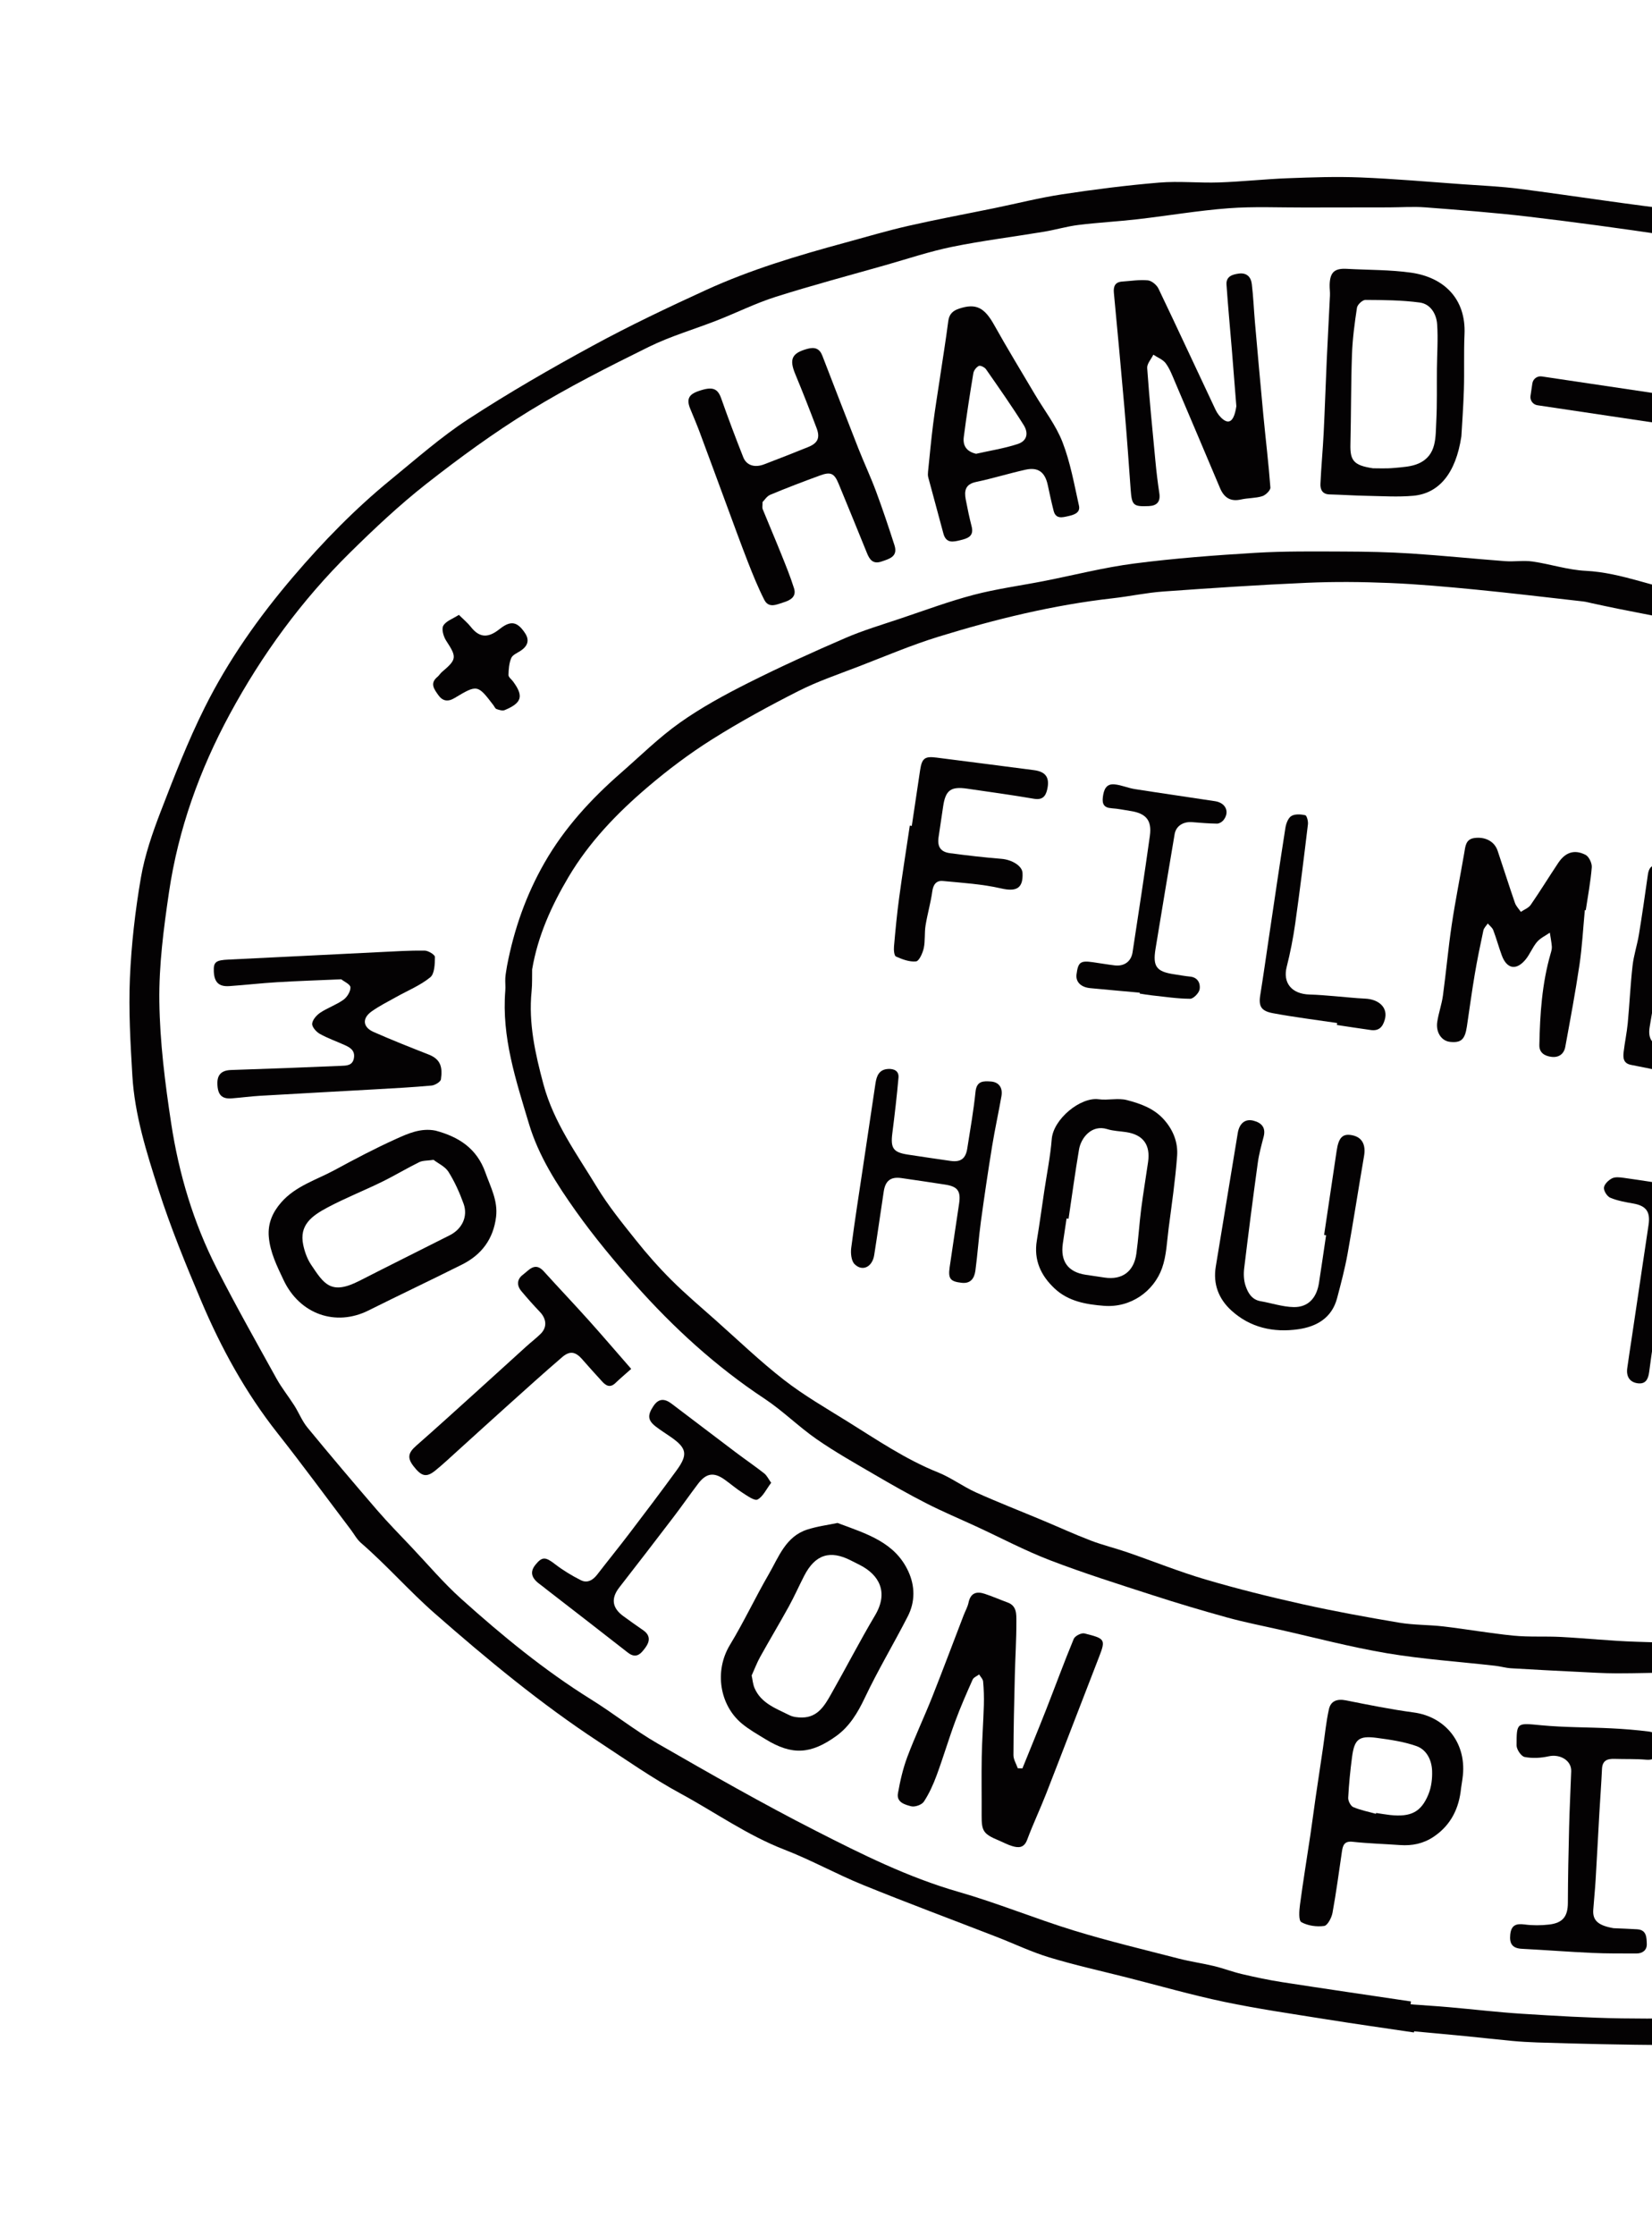 <svg width="85" height="115" viewBox="0 0 85 115" fill="none" xmlns="http://www.w3.org/2000/svg">
<path d="M146.329 67.701C146.534 66.019 146.701 64.342 146.646 62.648C146.592 60.993 146.591 59.334 146.459 57.686C146.388 56.806 146.139 55.929 145.884 55.076C145.337 53.247 144.812 51.405 144.127 49.626C143.626 48.324 142.934 47.085 142.236 45.871C141.108 43.912 139.982 41.944 138.708 40.081C137.778 38.72 136.651 37.487 135.543 36.259C134.296 34.877 133.028 33.505 131.668 32.239C130.101 30.781 128.464 29.391 126.784 28.064C124.508 26.267 122.359 24.294 119.713 22.999C118.098 22.21 116.56 21.267 114.971 20.423C111.982 18.836 108.935 17.369 105.752 16.21C103.488 15.385 101.212 14.588 98.916 13.856C96.901 13.214 94.868 12.613 92.814 12.117C90.786 11.628 88.771 11.081 86.681 10.85C83.846 10.537 81.027 10.082 78.197 9.717C77.219 9.591 76.229 9.549 75.243 9.479C73.495 9.354 71.749 9.199 69.999 9.129C68.753 9.079 67.501 9.123 66.254 9.17C65.077 9.215 63.902 9.346 62.725 9.386C61.695 9.421 60.657 9.309 59.633 9.395C57.967 9.535 56.305 9.746 54.653 9.997C53.476 10.176 52.318 10.472 51.151 10.711C49.684 11.012 48.212 11.284 46.753 11.617C45.656 11.866 44.576 12.188 43.489 12.484C41.049 13.147 38.624 13.869 36.322 14.923C34.358 15.822 32.402 16.752 30.506 17.783C28.332 18.965 26.182 20.205 24.109 21.555C22.692 22.478 21.409 23.614 20.095 24.688C18.267 26.183 16.626 27.867 15.092 29.665C13.317 31.744 11.746 33.968 10.528 36.41C9.665 38.139 8.961 39.954 8.265 41.761C7.84 42.864 7.448 44.004 7.248 45.164C6.955 46.868 6.758 48.599 6.684 50.326C6.614 51.993 6.711 53.672 6.81 55.342C6.929 57.363 7.542 59.293 8.152 61.198C8.775 63.143 9.553 65.042 10.349 66.925C11.375 69.351 12.635 71.65 14.276 73.73C15.566 75.364 16.796 77.045 18.053 78.705C18.224 78.932 18.362 79.198 18.572 79.38C19.897 80.528 21.049 81.851 22.372 83.011C25.068 85.374 27.82 87.653 30.817 89.621C32.206 90.534 33.574 91.493 35.032 92.284C36.802 93.245 38.453 94.424 40.353 95.159C41.731 95.691 43.031 96.419 44.4 96.976C46.676 97.902 48.979 98.758 51.269 99.647C52.177 99.999 53.061 100.425 53.99 100.706C55.31 101.106 56.66 101.404 57.998 101.743C59.659 102.165 61.31 102.64 62.986 102.992C64.718 103.355 66.472 103.608 68.22 103.888C69.727 104.13 71.239 104.342 72.749 104.567C72.752 104.548 72.756 104.528 72.76 104.509C73.662 104.594 74.566 104.675 75.468 104.763C76.251 104.84 77.032 104.931 77.815 105.004C78.239 105.043 78.664 105.068 79.089 105.082C80.206 105.117 81.323 105.149 82.441 105.171C83.573 105.193 84.707 105.214 85.839 105.211C87.02 105.209 88.202 105.178 89.383 105.159C90.546 105.141 91.715 105.178 92.873 105.087C94.207 104.983 95.534 104.79 96.858 104.589C99.318 104.216 101.782 103.861 104.227 103.399C105.804 103.101 107.353 102.643 108.906 102.225C110.242 101.865 111.589 101.526 112.888 101.058C114.473 100.488 116.031 99.829 117.571 99.141C119.589 98.241 121.618 97.35 123.568 96.314C125.395 95.343 127.128 94.194 128.897 93.115C130.908 91.887 132.716 90.381 134.433 88.786C135.942 87.385 137.333 85.854 138.733 84.339C140.379 82.558 141.799 80.599 142.829 78.397C143.606 76.736 144.278 75.023 144.95 73.314C145.66 71.508 146.092 69.635 146.328 67.7L146.329 67.701ZM144.774 68.12C144.295 70.713 143.604 73.243 142.427 75.623C141.279 77.942 140.02 80.194 138.493 82.286C137.114 84.176 135.635 85.987 133.851 87.511C132.265 88.867 130.679 90.231 128.998 91.463C126.942 92.97 124.754 94.28 122.48 95.451C119.741 96.862 116.927 98.091 114.03 99.118C112.685 99.594 111.27 99.868 109.891 100.249C108.98 100.501 108.086 100.819 107.168 101.038C105.991 101.32 104.799 101.538 103.611 101.773C102.328 102.027 101.048 102.31 99.756 102.507C97.715 102.819 95.668 103.102 93.617 103.338C91.948 103.529 90.272 103.678 88.595 103.761C86.876 103.846 85.152 103.87 83.432 103.843C81.719 103.816 80.006 103.714 78.295 103.605C77.052 103.526 75.814 103.378 74.573 103.269C73.909 103.21 73.244 103.17 72.581 103.121C72.586 103.071 72.593 103.022 72.598 102.972C70.39 102.643 68.18 102.322 65.974 101.98C65.283 101.873 64.596 101.726 63.914 101.567C63.427 101.454 62.956 101.271 62.47 101.153C61.871 101.008 61.258 100.924 60.661 100.77C58.856 100.304 57.04 99.871 55.258 99.325C53.257 98.71 51.312 97.906 49.301 97.329C46.721 96.587 44.341 95.399 41.975 94.193C39.224 92.792 36.539 91.256 33.861 89.717C32.666 89.03 31.577 88.158 30.405 87.429C28.003 85.934 25.829 84.144 23.733 82.261C22.816 81.437 22.013 80.485 21.163 79.587C20.568 78.959 19.961 78.342 19.397 77.688C18.189 76.287 16.994 74.875 15.82 73.447C15.543 73.111 15.379 72.684 15.143 72.312C14.845 71.844 14.493 71.408 14.225 70.924C13.184 69.043 12.126 67.168 11.15 65.253C9.954 62.908 9.204 60.395 8.809 57.803C8.492 55.726 8.227 53.621 8.199 51.525C8.174 49.654 8.421 47.765 8.695 45.905C9.173 42.669 10.266 39.62 11.822 36.743C13.481 33.675 15.523 30.883 18.004 28.436C19.261 27.197 20.555 25.978 21.941 24.89C23.648 23.552 25.409 22.263 27.255 21.131C29.227 19.923 31.301 18.874 33.377 17.849C34.505 17.293 35.733 16.94 36.909 16.478C37.914 16.084 38.887 15.597 39.913 15.272C41.778 14.681 43.67 14.178 45.553 13.643C46.699 13.317 47.834 12.934 48.999 12.697C50.559 12.379 52.145 12.184 53.716 11.922C54.312 11.823 54.896 11.646 55.494 11.573C56.511 11.448 57.536 11.395 58.554 11.277C60.107 11.098 61.652 10.832 63.208 10.715C64.502 10.617 65.807 10.68 67.107 10.676C68.56 10.671 70.013 10.672 71.467 10.67C72.091 10.668 72.72 10.622 73.341 10.669C75.109 10.805 76.881 10.938 78.642 11.146C81.03 11.428 83.414 11.755 85.793 12.108C86.75 12.25 87.687 12.522 88.637 12.716C89.129 12.816 89.635 12.847 90.124 12.957C91.75 13.324 93.378 13.686 94.991 14.101C96.598 14.515 98.212 14.92 99.779 15.459C101.847 16.169 103.871 17.005 105.915 17.786C109.094 19 112.206 20.371 115.174 22.038C116.754 22.925 118.26 23.946 119.788 24.924C121.237 25.853 122.689 26.78 124.106 27.755C125.255 28.547 126.41 29.345 127.463 30.255C129.237 31.79 130.984 33.363 132.642 35.02C133.801 36.179 134.801 37.497 135.855 38.759C136.591 39.638 137.325 40.52 138.008 41.44C138.608 42.249 139.172 43.091 139.686 43.958C140.308 45.004 140.922 46.065 141.429 47.17C141.999 48.413 142.468 49.704 142.938 50.99C143.29 51.954 143.608 52.935 143.883 53.924C144.416 55.849 144.913 57.781 144.99 59.798C145.028 60.801 145.234 61.799 145.258 62.801C145.278 63.669 145.161 64.541 145.081 65.41C144.997 66.315 144.939 67.227 144.774 68.119L144.774 68.12Z" fill="#040203"/>
<path d="M117.895 77.455C119.26 76.521 120.532 75.436 121.759 74.322C122.718 73.451 123.619 72.492 124.412 71.468C125.438 70.145 126.149 68.621 126.748 67.055C127.363 65.447 127.698 63.797 127.525 62.061C127.319 59.984 126.7 58.022 125.842 56.145C125.224 54.793 124.511 53.477 123.745 52.203C123.114 51.154 122.394 50.148 121.618 49.201C120.915 48.342 120.097 47.577 119.307 46.793C118.504 45.996 117.704 45.192 116.847 44.457C116.094 43.812 115.266 43.255 114.468 42.665C111.777 40.673 108.987 38.834 105.996 37.328C103.984 36.315 101.931 35.383 99.883 34.444C98.941 34.012 97.979 33.613 97.002 33.268C95.792 32.84 94.56 32.473 93.331 32.102C92.261 31.779 91.188 31.463 90.105 31.19C89.097 30.936 88.084 30.678 87.057 30.535C85.205 30.277 83.481 29.462 81.587 29.368C80.672 29.323 79.773 29.022 78.859 28.89C78.396 28.824 77.913 28.906 77.443 28.871C75.828 28.749 74.216 28.582 72.6 28.477C71.45 28.404 70.295 28.379 69.142 28.376C67.623 28.371 66.1 28.352 64.585 28.443C62.507 28.568 60.425 28.725 58.361 28.992C56.796 29.194 55.257 29.592 53.705 29.896C52.502 30.132 51.281 30.294 50.098 30.604C48.829 30.938 47.593 31.399 46.347 31.817C45.391 32.139 44.419 32.426 43.496 32.825C41.809 33.554 40.133 34.314 38.492 35.139C37.283 35.748 36.081 36.402 34.979 37.183C33.9 37.947 32.947 38.892 31.946 39.767C30.411 41.108 29.046 42.593 28.023 44.376C27.07 46.037 26.446 47.816 26.088 49.693C26.058 49.898 26.014 50.102 26 50.308C25.986 50.528 26.017 50.75 25.999 50.968C25.804 53.357 26.547 55.581 27.214 57.811C27.712 59.478 28.653 60.939 29.647 62.337C30.577 63.644 31.61 64.886 32.677 66.086C34.656 68.312 36.841 70.311 39.338 71.962C40.277 72.584 41.088 73.399 42.015 74.042C42.967 74.703 43.983 75.274 44.985 75.86C45.87 76.377 46.762 76.885 47.674 77.35C48.511 77.778 49.382 78.142 50.236 78.537C51.502 79.122 52.74 79.78 54.039 80.278C55.769 80.942 57.541 81.499 59.305 82.07C60.575 82.482 61.856 82.863 63.143 83.219C64.012 83.458 64.898 83.633 65.779 83.831C67.64 84.249 69.489 84.742 71.367 85.058C73.204 85.366 75.072 85.491 76.925 85.701C77.202 85.732 77.474 85.814 77.75 85.831C78.883 85.9 80.017 85.957 81.151 86.013C81.829 86.046 82.508 86.09 83.186 86.091C84.215 86.092 85.244 86.056 86.273 86.044C87.456 86.031 88.643 86.094 89.819 86.003C91.795 85.85 93.772 85.658 95.733 85.374C97.378 85.136 99.007 84.773 100.632 84.411C102.716 83.947 104.799 83.495 106.817 82.752C109.034 81.937 111.286 81.218 113.372 80.096C114.91 79.269 116.458 78.439 117.895 77.455ZM105.018 81.706C102.097 82.552 99.169 83.374 96.121 83.663C93.594 83.903 91.077 84.261 88.547 84.462C87.103 84.576 85.641 84.511 84.19 84.466C82.898 84.426 81.609 84.288 80.317 84.219C79.507 84.176 78.689 84.231 77.883 84.153C76.677 84.034 75.48 83.821 74.276 83.679C73.517 83.589 72.742 83.611 71.991 83.484C70.322 83.203 68.654 82.899 67.002 82.531C65.33 82.158 63.663 81.744 62.02 81.26C60.665 80.861 59.349 80.328 58.012 79.867C57.384 79.65 56.734 79.494 56.114 79.257C55.284 78.939 54.474 78.567 53.653 78.223C52.506 77.743 51.346 77.291 50.212 76.781C49.543 76.48 48.94 76.023 48.261 75.752C46.589 75.082 45.115 74.073 43.602 73.132C42.5 72.446 41.367 71.794 40.346 71.001C39.116 70.045 37.988 68.959 36.821 67.923C36.054 67.242 35.269 66.578 34.544 65.855C33.895 65.208 33.285 64.516 32.714 63.799C32.011 62.918 31.294 62.034 30.711 61.073C29.682 59.378 28.494 57.758 27.965 55.797C27.542 54.225 27.186 52.647 27.352 50.998C27.389 50.627 27.372 50.25 27.38 49.875C27.672 48.154 28.371 46.608 29.249 45.124C30.317 43.322 31.749 41.837 33.322 40.496C34.368 39.605 35.477 38.77 36.638 38.039C38.075 37.135 39.572 36.318 41.087 35.551C42.073 35.051 43.133 34.694 44.169 34.294C45.536 33.767 46.889 33.189 48.288 32.758C51.219 31.855 54.194 31.126 57.251 30.781C58.12 30.684 58.98 30.495 59.85 30.433C62.312 30.256 64.775 30.092 67.24 29.984C68.656 29.922 70.079 29.935 71.496 29.994C72.98 30.056 74.462 30.191 75.941 30.335C77.782 30.515 79.62 30.737 81.459 30.944C81.611 30.961 81.761 31.005 81.912 31.037C82.347 31.129 82.781 31.225 83.217 31.313C84.472 31.564 85.73 31.799 86.982 32.066C87.713 32.223 88.437 32.419 89.159 32.615C89.908 32.82 90.651 33.048 91.398 33.264C92.149 33.481 92.907 33.677 93.652 33.915C94.792 34.279 95.935 34.64 97.057 35.054C100.044 36.158 102.961 37.426 105.749 38.966C107.457 39.91 109.144 40.9 110.789 41.95C111.779 42.582 112.669 43.37 113.605 44.088C114.513 44.785 115.453 45.445 116.324 46.186C118.07 47.672 119.66 49.316 121.071 51.131C121.617 51.831 122.251 52.466 122.756 53.193C124.141 55.184 125.242 57.336 125.712 59.724C125.956 60.968 125.893 62.278 125.907 63.559C125.915 64.225 125.809 64.895 125.722 65.559C125.55 66.883 124.953 68.051 124.245 69.144C122.818 71.346 121.212 73.409 119.02 74.909C117.794 75.748 116.503 76.491 115.239 77.275C114.755 77.575 114.288 77.913 113.777 78.159C110.934 79.529 108.055 80.826 105.017 81.706L105.018 81.706Z" fill="#040203"/>
<path d="M55.797 84.038C55.641 83.998 55.31 84.167 55.248 84.317C54.75 85.517 54.305 86.738 53.83 87.947C53.431 88.962 53.015 89.97 52.606 90.982C52.526 90.979 52.447 90.976 52.367 90.974C52.289 90.748 52.143 90.522 52.145 90.297C52.149 88.923 52.183 87.549 52.216 86.176C52.238 85.259 52.299 84.342 52.295 83.425C52.293 83.061 52.327 82.622 51.847 82.447C51.453 82.302 51.068 82.133 50.67 82.001C50.248 81.86 49.939 81.951 49.834 82.452C49.787 82.679 49.663 82.89 49.579 83.111C49.04 84.512 48.515 85.918 47.962 87.313C47.551 88.346 47.074 89.353 46.684 90.392C46.46 90.992 46.314 91.629 46.202 92.262C46.118 92.731 46.569 92.85 46.882 92.931C47.074 92.981 47.429 92.855 47.535 92.693C47.81 92.276 48.02 91.807 48.194 91.336C48.533 90.418 48.811 89.476 49.15 88.558C49.417 87.832 49.73 87.12 50.045 86.413C50.096 86.298 50.265 86.236 50.379 86.149C50.451 86.269 50.573 86.385 50.584 86.51C50.62 86.913 50.634 87.319 50.622 87.723C50.595 88.607 50.53 89.49 50.513 90.374C50.494 91.389 50.514 92.405 50.508 93.42C50.504 94.208 50.602 94.359 51.38 94.685C51.612 94.782 51.836 94.906 52.075 94.978C52.409 95.079 52.692 95.081 52.852 94.65C53.151 93.848 53.52 93.072 53.831 92.275C54.745 89.933 55.64 87.585 56.551 85.243C56.905 84.335 56.847 84.302 55.797 84.037L55.797 84.038Z" fill="#040203"/>
<path d="M57.864 21.105C57.982 22.466 58.077 23.828 58.176 25.19C58.235 25.998 58.308 26.073 59.11 26.038C59.524 26.019 59.718 25.817 59.651 25.376C59.567 24.826 59.501 24.274 59.449 23.72C59.296 22.127 59.139 20.533 59.026 18.936C59.01 18.716 59.231 18.479 59.342 18.249C59.558 18.393 59.833 18.494 59.979 18.69C60.187 18.97 60.315 19.314 60.454 19.641C61.231 21.463 62.003 23.288 62.774 25.113C62.98 25.599 63.308 25.821 63.854 25.698C64.213 25.617 64.598 25.637 64.945 25.529C65.122 25.474 65.376 25.225 65.365 25.081C65.273 23.839 65.121 22.602 65.003 21.362C64.851 19.769 64.711 18.175 64.57 16.58C64.513 15.925 64.488 15.266 64.409 14.614C64.366 14.256 64.153 14.021 63.743 14.075C63.4 14.12 63.079 14.225 63.107 14.644C63.184 15.769 63.292 16.893 63.384 18.017C63.468 19.042 63.547 20.067 63.613 20.898C63.504 21.641 63.267 21.83 62.941 21.585C62.775 21.46 62.633 21.271 62.543 21.081C61.561 19.005 60.599 16.919 59.606 14.848C59.514 14.656 59.257 14.444 59.059 14.424C58.629 14.381 58.188 14.457 57.752 14.485C57.38 14.508 57.279 14.723 57.312 15.068C57.502 17.08 57.691 19.092 57.865 21.105L57.864 21.105Z" fill="#040203"/>
<path d="M43.093 78.355C42.625 78.454 42.061 78.524 41.53 78.696C40.422 79.055 40.065 80.112 39.553 80.995C38.861 82.188 38.277 83.443 37.562 84.62C36.73 85.991 37.042 87.737 38.168 88.674C38.541 88.985 38.974 89.227 39.39 89.483C40.758 90.321 41.721 90.259 43.036 89.31C43.705 88.826 44.13 88.126 44.494 87.357C45.171 85.927 45.989 84.565 46.71 83.155C47.092 82.408 47.085 81.601 46.735 80.844C46.044 79.347 44.611 78.92 43.093 78.355ZM45.023 83.11C44.233 84.44 43.525 85.819 42.76 87.165C42.428 87.751 42.075 88.356 41.275 88.363C41.053 88.366 40.807 88.34 40.613 88.242C39.931 87.9 39.17 87.638 38.828 86.861C38.737 86.654 38.722 86.414 38.675 86.202C38.834 85.852 38.951 85.535 39.114 85.243C39.596 84.375 40.107 83.523 40.586 82.654C40.869 82.139 41.108 81.6 41.376 81.077C41.941 79.976 42.708 79.73 43.794 80.291C43.942 80.368 44.093 80.441 44.242 80.517C45.235 81.024 45.732 81.918 45.023 83.11Z" fill="#040203"/>
<path d="M25.524 62.61C25.627 61.775 25.241 61.076 24.976 60.328C24.532 59.075 23.597 58.489 22.414 58.17C21.65 58.016 20.983 58.323 20.345 58.612C19.285 59.092 18.252 59.636 17.229 60.192C16.282 60.706 15.208 61.013 14.465 61.867C14.025 62.372 13.773 62.944 13.83 63.627C13.897 64.434 14.252 65.139 14.589 65.855C15.418 67.614 17.268 68.266 18.955 67.424C20.556 66.625 22.174 65.86 23.773 65.059C24.778 64.557 25.384 63.748 25.524 62.61ZM23.144 63.551C21.594 64.336 20.037 65.107 18.49 65.898C17.023 66.647 16.669 66.057 16.008 65.07C15.807 64.77 15.675 64.4 15.601 64.044C15.39 63.031 16.032 62.559 16.859 62.119C17.765 61.638 18.723 61.259 19.645 60.808C20.296 60.49 20.919 60.112 21.57 59.792C21.755 59.701 21.993 59.72 22.308 59.673C22.55 59.86 22.905 60.018 23.077 60.292C23.396 60.802 23.649 61.364 23.853 61.932C24.087 62.584 23.777 63.23 23.144 63.551L23.144 63.551Z" fill="#040203"/>
<path d="M36.023 22.297C36.471 23.495 36.91 24.697 37.354 25.897C37.728 26.907 38.094 27.922 38.486 28.927C38.742 29.581 39.007 30.234 39.324 30.859C39.556 31.314 39.967 31.099 40.313 30.992C40.66 30.886 40.992 30.706 40.856 30.271C40.666 29.662 40.422 29.07 40.184 28.477C39.877 27.712 39.551 26.956 39.241 26.192C39.211 26.119 39.236 26.023 39.235 25.83C39.333 25.734 39.456 25.528 39.635 25.454C40.476 25.103 41.328 24.778 42.184 24.465C42.749 24.258 42.928 24.349 43.154 24.9C43.641 26.083 44.128 27.267 44.607 28.453C44.747 28.803 44.924 29.036 45.355 28.89C45.765 28.751 46.212 28.638 46.023 28.051C45.723 27.119 45.413 26.19 45.072 25.273C44.795 24.529 44.456 23.809 44.165 23.071C43.54 21.483 42.926 19.89 42.311 18.298C42.169 17.929 41.92 17.846 41.551 17.945C40.744 18.163 40.598 18.473 40.918 19.245C41.3 20.165 41.664 21.094 42.017 22.027C42.208 22.533 42.073 22.804 41.572 23.004C40.82 23.305 40.068 23.606 39.31 23.892C38.827 24.074 38.409 23.944 38.244 23.528C37.847 22.525 37.466 21.515 37.108 20.497C36.923 19.973 36.655 19.869 35.925 20.126C35.429 20.3 35.317 20.549 35.513 21.027C35.687 21.449 35.864 21.869 36.024 22.296L36.023 22.297Z" fill="#040203"/>
<path d="M106.443 34.283C107.483 34.868 108.546 35.411 109.59 35.988C111.071 36.807 112.831 36.246 113.701 34.703C114.386 33.489 114.992 32.23 115.625 30.987C115.99 30.27 116.338 29.545 116.536 29.142C116.755 27.593 116.291 26.674 115.34 26.063C114.225 25.346 113.047 24.724 111.885 24.083C111.603 23.928 111.35 23.991 111.167 24.329C110.624 25.336 110.052 26.327 109.485 27.32C108.365 29.28 107.235 31.233 106.123 33.196C105.782 33.799 105.819 33.932 106.442 34.283L106.443 34.283ZM108.25 32.714C108.949 31.43 109.613 30.127 110.293 28.833C110.692 28.073 111.087 27.311 111.5 26.559C111.872 25.882 112.216 25.785 112.897 26.15C113.459 26.451 114.023 26.752 114.563 27.09C115.142 27.452 115.324 28.014 115.203 28.968C114.932 29.448 114.544 30.171 114.121 30.873C113.517 31.878 112.863 32.852 112.277 33.867C111.886 34.544 111.053 35.111 110.205 34.569C109.626 34.199 109.012 33.882 108.424 33.524C108.098 33.327 108.053 33.075 108.25 32.714L108.25 32.714Z" fill="#040203"/>
<path d="M22.202 55.851C22.379 55.835 22.668 55.662 22.687 55.53C22.773 54.928 22.691 54.506 22.064 54.258C21.11 53.883 20.156 53.507 19.219 53.092C18.664 52.846 18.623 52.394 19.116 52.04C19.514 51.755 19.959 51.535 20.388 51.294C20.977 50.963 21.622 50.703 22.138 50.282C22.362 50.1 22.375 49.594 22.378 49.235C22.379 49.121 22.036 48.909 21.848 48.907C21.091 48.897 20.333 48.946 19.576 48.983C16.97 49.11 14.364 49.245 11.757 49.369C11.106 49.4 10.98 49.489 11.001 49.982C11.025 50.537 11.261 50.772 11.804 50.734C12.626 50.677 13.444 50.582 14.266 50.533C15.326 50.469 16.387 50.435 17.558 50.384C17.699 50.498 18.023 50.639 18.031 50.795C18.041 51.008 17.859 51.303 17.671 51.437C17.303 51.7 16.857 51.85 16.479 52.101C16.289 52.228 16.079 52.466 16.062 52.669C16.049 52.836 16.272 53.088 16.453 53.19C16.861 53.419 17.31 53.574 17.738 53.768C18.019 53.895 18.273 54.047 18.211 54.431C18.147 54.83 17.821 54.825 17.551 54.836C15.667 54.919 13.781 54.988 11.896 55.05C11.411 55.065 11.174 55.28 11.185 55.754C11.198 56.329 11.412 56.551 11.929 56.51C12.415 56.471 12.899 56.406 13.385 56.377C15.351 56.262 17.318 56.158 19.284 56.046C20.257 55.991 21.231 55.94 22.201 55.851L22.202 55.851Z" fill="#040203"/>
<path d="M87.704 26.855C87.635 27.325 87.805 27.596 88.283 27.638C88.653 27.671 88.86 27.426 88.932 27.058C88.967 26.877 89.061 26.709 89.108 26.53C89.521 24.952 89.926 23.372 90.343 21.794C90.426 21.478 90.563 21.154 90.956 21.161C91.358 21.168 91.391 21.543 91.468 21.822C91.598 22.292 91.656 22.782 91.8 23.246C91.952 23.734 92.246 23.831 92.622 23.496C93.049 23.116 93.397 22.646 93.818 22.258C93.973 22.114 94.306 21.972 94.438 22.046C94.594 22.132 94.72 22.473 94.683 22.67C94.549 23.387 94.343 24.091 94.159 24.799C93.851 25.983 93.523 27.161 93.237 28.35C93.116 28.852 93.287 29.042 93.834 29.113C94.245 29.166 94.376 28.904 94.461 28.543C94.689 27.584 94.944 26.632 95.202 25.681C95.486 24.633 95.791 23.591 96.078 22.544C96.392 21.397 96.702 20.25 97 19.1C97.099 18.719 97.209 18.32 96.739 18.068C96.352 17.86 95.863 17.916 95.576 18.256C94.966 18.978 94.395 19.734 93.761 20.433C93.531 20.687 93.151 20.99 92.867 20.965C92.405 20.924 92.369 20.397 92.288 19.999C92.278 19.951 92.308 19.894 92.299 19.846C92.134 18.951 92.023 18.04 91.764 17.173C91.681 16.896 91.228 16.664 90.897 16.548C90.511 16.413 90.342 16.768 90.245 17.083C90.164 17.344 90.144 17.623 90.073 17.888C89.779 18.986 89.473 20.082 89.177 21.18C88.992 21.869 88.823 22.564 88.636 23.253C88.329 24.384 88.014 25.512 87.703 26.642C87.713 26.645 87.724 26.648 87.734 26.651C87.724 26.719 87.713 26.787 87.703 26.856L87.704 26.855Z" fill="#040203"/>
<path d="M114.698 39.189C116.21 40.406 117.722 41.621 119.223 42.851C119.673 43.22 119.948 43.224 120.301 42.79C120.74 42.249 120.737 41.893 120.273 41.538C119.956 41.295 119.611 41.087 119.3 40.837C118.489 40.183 117.682 39.522 116.89 38.843C116.764 38.735 116.723 38.525 116.655 38.388C116.752 38.189 116.796 38.06 116.87 37.952C117.27 37.366 117.664 36.777 118.083 36.206C118.482 35.664 118.823 35.612 119.364 36.018C120.282 36.706 121.189 37.41 122.094 38.117C122.479 38.418 122.694 38.37 123.062 37.944C123.363 37.596 123.345 37.342 122.972 37.071C122.618 36.814 122.288 36.523 121.95 36.244C121.377 35.772 120.796 35.311 120.238 34.822C119.743 34.389 119.723 34.163 120.104 33.641C120.463 33.15 120.818 32.651 121.227 32.206C121.371 32.048 121.696 31.934 121.897 31.98C122.192 32.048 122.473 32.249 122.722 32.443C123.667 33.179 124.59 33.944 125.535 34.68C125.844 34.921 126.177 34.99 126.473 34.612C126.76 34.246 126.649 33.939 126.347 33.672C126.095 33.45 125.806 33.269 125.547 33.053C124.344 32.047 123.139 31.043 121.947 30.023C121.57 29.699 121.225 29.676 120.891 30.074C120.496 30.544 120.14 31.047 119.755 31.526C118.97 32.506 118.166 33.471 117.391 34.459C116.443 35.666 115.52 36.894 114.578 38.106C114.261 38.514 114.296 38.867 114.698 39.19L114.698 39.189Z" fill="#040203"/>
<path d="M123.616 86.613C123.106 86.249 123.06 85.913 123.289 85.342C123.455 84.929 123.566 84.484 123.632 84.043C123.753 83.233 123.293 82.587 122.953 81.914C122.2 80.428 120.209 79.799 118.756 80.597C117.732 81.158 116.733 81.765 115.695 82.298C115.21 82.548 115.197 82.891 115.411 83.249C115.969 84.185 116.586 85.085 117.164 86.01C117.839 87.091 118.503 88.179 119.163 89.27C119.733 90.214 120.281 91.172 120.862 92.11C121.099 92.493 121.438 92.469 121.773 92.207C122.062 91.981 122.256 91.785 121.963 91.369C121.415 90.591 120.93 89.767 120.438 88.952C120.069 88.34 120.081 87.902 120.431 87.556C121.048 86.945 121.73 86.876 122.437 87.376C123.289 87.979 124.126 88.604 124.978 89.208C125.825 89.809 126.031 89.786 126.865 89.006C126.708 88.858 126.567 88.694 126.396 88.572C125.473 87.914 124.538 87.272 123.616 86.614L123.616 86.613ZM121.549 85.251C120.975 85.639 120.359 85.968 119.747 86.295C119.426 86.467 119.067 86.398 118.885 86.094C118.398 85.282 117.954 84.445 117.51 83.608C117.324 83.256 117.641 83.076 117.85 82.928C118.362 82.564 118.893 82.223 119.442 81.916C119.777 81.729 120.157 81.624 120.378 81.537C121.562 81.846 121.97 82.648 122.278 83.475C122.548 84.204 122.301 84.742 121.55 85.25L121.549 85.251Z" fill="#040203"/>
<path d="M68.43 15.206C68.379 16.294 68.316 17.381 68.267 18.47C68.209 19.743 68.169 21.017 68.106 22.29C68.062 23.159 67.979 24.025 67.94 24.893C67.927 25.182 68.037 25.427 68.405 25.437C69.048 25.454 69.692 25.498 70.335 25.51C71.129 25.524 71.928 25.578 72.716 25.507C74.029 25.389 74.906 24.366 75.192 22.446C75.223 21.884 75.293 20.965 75.321 20.045C75.35 19.097 75.311 18.147 75.353 17.2C75.435 15.357 74.282 14.268 72.609 14.029C71.52 13.874 70.406 13.894 69.303 13.832C68.667 13.795 68.432 14.004 68.414 14.648C68.409 14.834 68.439 15.021 68.43 15.206ZM70.254 15.43C71.189 15.436 72.132 15.441 73.056 15.566C73.604 15.641 73.909 16.152 73.945 16.683C73.997 17.445 73.94 18.213 73.933 18.979C73.923 19.875 73.948 20.773 73.901 21.667C73.857 22.489 73.937 23.416 72.998 23.843C72.619 24.015 72.161 24.035 71.735 24.075C71.316 24.114 70.892 24.09 70.643 24.092C69.645 23.944 69.462 23.691 69.483 22.855C69.521 21.315 69.508 19.774 69.563 18.235C69.592 17.431 69.698 16.627 69.82 15.831C69.844 15.672 70.105 15.43 70.254 15.43L70.254 15.43Z" fill="#040203"/>
<path d="M48.37 19.393C48.25 20.196 48.117 20.997 48.014 21.802C47.911 22.619 47.835 23.439 47.751 24.257C47.741 24.357 47.736 24.464 47.761 24.559C48.017 25.522 48.284 26.481 48.539 27.445C48.679 27.974 49.048 27.881 49.422 27.79C49.791 27.7 50.123 27.592 49.993 27.083C49.876 26.626 49.779 26.164 49.691 25.701C49.608 25.258 49.661 24.913 50.218 24.797C51.074 24.617 51.913 24.356 52.768 24.165C53.415 24.021 53.771 24.294 53.911 24.958C54.006 25.403 54.101 25.848 54.214 26.288C54.326 26.72 54.673 26.619 54.956 26.556C55.233 26.494 55.6 26.398 55.516 26.017C55.271 24.917 55.073 23.79 54.669 22.747C54.33 21.873 53.726 21.102 53.243 20.283C52.544 19.099 51.826 17.926 51.157 16.726C50.652 15.82 50.218 15.59 49.349 15.879C49.028 15.985 48.837 16.159 48.791 16.521C48.667 17.481 48.512 18.436 48.369 19.392L48.37 19.393ZM50.081 19.203C50.104 19.06 50.236 18.887 50.364 18.827C50.445 18.788 50.662 18.896 50.733 18.998C51.392 19.944 52.055 20.888 52.668 21.864C52.942 22.3 52.83 22.691 52.368 22.843C51.672 23.072 50.939 23.184 50.222 23.347C49.71 23.227 49.536 22.909 49.589 22.488C49.729 21.39 49.9 20.295 50.081 19.203Z" fill="#040203"/>
<path d="M75.249 91.505C75.513 89.715 74.388 88.325 72.74 88.104C71.571 87.947 70.411 87.713 69.254 87.482C68.808 87.394 68.473 87.504 68.377 87.936C68.231 88.591 68.17 89.264 68.071 89.93C67.944 90.787 67.814 91.644 67.689 92.502C67.597 93.132 67.518 93.764 67.424 94.394C67.245 95.594 67.048 96.792 66.888 97.994C66.847 98.298 66.809 98.806 66.957 98.891C67.288 99.079 67.747 99.14 68.132 99.088C68.306 99.065 68.514 98.667 68.561 98.413C68.754 97.361 68.892 96.299 69.049 95.241C69.096 94.925 69.18 94.712 69.596 94.758C70.406 94.846 71.221 94.868 72.034 94.926C72.659 94.971 73.236 94.854 73.765 94.499C74.667 93.892 75.077 93.017 75.176 91.997C75.204 91.812 75.227 91.659 75.25 91.505L75.249 91.505ZM73.502 92.303C73.123 93.235 72.592 93.494 71.521 93.38C71.282 93.354 71.044 93.31 70.806 93.275C70.802 93.289 70.798 93.304 70.794 93.318C70.403 93.209 69.999 93.132 69.629 92.973C69.494 92.914 69.361 92.655 69.369 92.494C69.404 91.795 69.475 91.095 69.566 90.4C69.687 89.478 69.915 89.289 70.842 89.412C71.533 89.505 72.239 89.605 72.89 89.838C73.403 90.022 73.664 90.551 73.685 91.099C73.7 91.499 73.651 91.935 73.501 92.303L73.502 92.303Z" fill="#040203"/>
<path d="M97.579 30.5C97.878 30.594 98.245 30.74 98.398 30.225C98.527 29.791 98.706 29.369 98.896 28.957C99.063 28.596 99.3 28.352 99.769 28.53C100.63 28.855 101.509 29.132 102.368 29.46C102.846 29.642 102.982 30.069 102.786 30.549C102.613 30.97 102.485 31.413 102.28 31.816C102.129 32.114 102.167 32.291 102.444 32.448C103.31 32.941 103.477 33.071 103.873 31.976C103.902 31.897 103.948 31.825 103.978 31.747C104.303 30.895 104.626 30.044 104.882 29.371C104.94 28.194 105.021 27.21 105.031 26.225C105.046 24.686 104.989 23.147 105.011 21.609C105.018 21.068 104.669 20.895 104.305 20.747C103.965 20.608 103.652 20.653 103.357 20.991C101.982 22.571 100.586 24.133 99.169 25.675C98.642 26.249 98.105 26.797 97.863 27.564C97.793 27.788 97.672 27.995 97.586 28.214C97.383 28.732 97.165 29.246 96.996 29.775C96.837 30.27 97.256 30.398 97.58 30.5L97.579 30.5ZM100.5 26.25C101.235 25.348 102.016 24.483 102.803 23.626C102.896 23.526 103.207 23.48 103.293 23.554C103.466 23.702 103.659 23.95 103.658 24.156C103.652 25.164 103.597 26.172 103.537 27.179C103.499 27.799 103.272 28.011 102.677 27.921C102.086 27.682 101.38 27.414 100.688 27.112C100.262 26.927 100.277 26.523 100.499 26.25L100.5 26.25Z" fill="#040203"/>
<path d="M135.106 79.843C134.953 79.78 134.624 80.114 134.392 80.289C134.258 80.389 134.151 80.526 134.042 80.656C133.272 81.573 132.525 82.511 131.724 83.4C131.489 83.661 131.096 83.86 130.733 83.547C130.083 82.986 129.424 82.431 128.827 81.817C128.369 81.347 128.402 81.046 128.888 80.543C129.699 79.703 130.543 78.896 131.361 78.064C131.76 77.657 131.711 77.393 131.195 76.935C130.843 76.623 130.538 76.649 130.208 77.026C129.997 77.267 129.792 77.513 129.583 77.756C129.01 78.42 128.447 79.094 127.856 79.742C127.607 80.014 127.254 80.127 126.933 79.881C126.428 79.495 125.924 79.096 125.481 78.643C124.963 78.112 124.988 77.76 125.531 77.199C126.437 76.264 127.372 75.357 128.275 74.42C128.448 74.24 128.693 73.902 128.629 73.767C128.484 73.46 128.169 73.233 127.875 72.921C127.59 73.095 127.358 73.174 127.212 73.332C125.955 74.699 124.713 76.081 123.465 77.457C123.04 77.927 123.027 78.09 123.477 78.527C124.238 79.269 125.016 79.994 125.79 80.724C127.313 82.16 128.85 83.581 130.357 85.034C131.059 85.712 131.19 85.827 132.001 84.999C133.164 83.811 134.415 82.711 135.608 81.553C135.862 81.306 136.289 81.004 136.065 80.619C135.869 80.279 135.477 79.995 135.107 79.843L135.106 79.843Z" fill="#040203"/>
<path d="M137.47 67.779C136.184 68.169 135.249 69.133 134.167 69.857C133.551 70.269 132.98 70.771 132.319 71.086C131.66 71.401 131.02 70.957 130.885 70.233C130.603 68.719 131.709 67.415 133.233 67.475C133.649 67.491 133.785 67.219 133.888 66.896C133.99 66.579 133.931 66.326 133.602 66.18C132.898 65.868 131.337 66.153 130.816 66.727C129.901 67.736 129.447 68.94 129.526 70.3C129.598 71.534 130.419 72.497 131.655 72.665C132.531 72.784 133.362 72.434 134.08 71.933C135.158 71.178 136.184 70.347 137.263 69.593C137.794 69.221 138.378 69.284 138.928 69.639C139.429 69.963 139.473 70.423 139.348 70.945C139.273 71.257 139.189 71.567 139.135 71.882C138.97 72.843 137.933 73.376 137.097 73.194C136.876 73.146 136.475 73.183 136.411 73.31C136.239 73.647 136.2 74.053 136.128 74.435C136.119 74.487 136.216 74.582 136.284 74.623C137.298 75.239 138.744 74.987 139.629 74.145C140.501 73.316 140.692 72.218 141.008 71.158C141.53 68.949 139.114 67.281 137.47 67.779Z" fill="#040203"/>
<path d="M114.692 87.939C114.243 86.683 113.783 85.431 113.373 84.162C113.205 83.644 112.893 83.72 112.543 83.846C112.161 83.983 111.803 84.147 112.021 84.689C112.404 85.646 112.77 86.61 113.135 87.574C113.691 89.044 114.263 90.509 114.773 91.995C114.899 92.359 114.918 92.83 114.804 93.195C114.485 94.219 113.496 94.313 112.664 94.457C111.438 94.669 111.051 94.34 110.641 93.136C110.414 92.47 110.142 91.821 109.9 91.16C109.302 89.529 108.706 87.896 108.118 86.26C107.936 85.754 107.749 85.655 107.193 85.825C106.531 86.028 106.401 86.196 106.578 86.733C106.878 87.646 107.194 88.555 107.526 89.457C108.05 90.881 108.613 92.29 109.122 93.719C109.627 95.134 110.536 96.046 112.059 96.308C112.189 96.285 112.328 96.283 112.449 96.236C113.137 95.968 113.831 95.713 114.504 95.409C115.961 94.751 116.659 93.177 116.015 91.558C115.54 90.365 115.124 89.148 114.692 87.939L114.692 87.939Z" fill="#040203"/>
<path d="M94.936 96.325C94.061 96.414 94.005 96.431 94.053 96.994C94.137 97.996 93.599 98.684 92.596 98.84C92.382 98.872 92.155 98.833 91.944 98.877C90.639 99.149 89.766 98.576 89.68 97.093C89.59 95.543 89.505 93.993 89.435 92.442C89.404 91.778 89.358 91.03 90.034 90.675C90.516 90.422 91.118 90.362 91.675 90.302C92.98 90.16 93.383 90.591 93.578 91.844C93.661 92.384 94.021 92.365 94.358 92.365C94.95 92.365 95.208 92.143 95.173 91.704C95.054 90.227 94.235 88.907 92.252 88.739C91.512 88.767 90.402 88.515 89.353 89.123C88.496 89.62 87.808 90.852 87.903 91.862C88.075 93.691 88.215 95.522 88.392 97.35C88.511 98.569 89.03 99.545 90.18 100.106C91.041 100.525 91.922 100.341 92.809 100.243C94.396 100.069 95.685 98.623 95.546 96.918C95.518 96.575 95.426 96.274 94.936 96.325L94.936 96.325Z" fill="#040203"/>
<path d="M84.242 99.26C83.835 99.234 83.427 99.221 83.02 99.203C82.232 99.064 81.94 98.81 81.978 98.26C82.014 97.748 82.068 97.237 82.099 96.725C82.168 95.584 82.225 94.443 82.29 93.302C82.334 92.538 82.392 91.775 82.427 91.01C82.447 90.57 82.707 90.479 83.078 90.492C83.618 90.509 84.161 90.487 84.698 90.534C85.151 90.574 85.296 90.34 85.297 89.966C85.297 89.607 85.378 89.155 84.847 89.087C84.205 89.005 83.557 88.953 82.91 88.921C81.708 88.861 80.5 88.877 79.303 88.763C78.048 88.644 78.031 88.594 78.032 89.802C78.032 90.009 78.27 90.36 78.447 90.395C78.843 90.472 79.283 90.449 79.682 90.36C80.272 90.23 80.862 90.576 80.843 91.128C80.81 92.079 80.759 93.029 80.736 93.981C80.703 95.286 80.676 96.591 80.671 97.896C80.669 98.588 80.422 98.933 79.704 99.016C79.289 99.064 78.858 99.066 78.445 99.012C78.001 98.954 77.757 99.048 77.706 99.532C77.657 100.003 77.817 100.239 78.306 100.264C79.511 100.326 80.715 100.42 81.92 100.475C82.679 100.509 83.44 100.504 84.2 100.504C84.513 100.505 84.743 100.332 84.732 100.017C84.72 99.695 84.731 99.292 84.242 99.26Z" fill="#040203"/>
<path d="M38.978 77.149C39.258 77 39.42 76.629 39.679 76.288C39.543 76.1 39.461 75.915 39.32 75.804C38.845 75.43 38.344 75.089 37.861 74.725C36.756 73.892 35.657 73.05 34.553 72.217C34.211 71.959 33.898 71.924 33.621 72.34C33.312 72.805 33.32 73.067 33.737 73.391C33.99 73.588 34.266 73.756 34.529 73.941C35.337 74.507 35.405 74.835 34.812 75.649C34.016 76.742 33.2 77.82 32.381 78.895C31.839 79.608 31.273 80.303 30.726 81.013C30.502 81.303 30.213 81.465 29.884 81.298C29.423 81.066 28.973 80.794 28.564 80.479C28.072 80.099 27.903 80.074 27.557 80.497C27.256 80.866 27.328 81.184 27.784 81.513C27.92 81.611 28.049 81.72 28.182 81.823C29.555 82.888 30.933 83.948 32.3 85.021C32.745 85.371 32.986 85.069 33.212 84.762C33.441 84.451 33.467 84.136 33.104 83.881C32.757 83.639 32.409 83.397 32.068 83.146C31.486 82.719 31.432 82.227 31.867 81.669C32.801 80.471 33.728 79.264 34.65 78.056C35.081 77.491 35.487 76.907 35.916 76.341C36.336 75.788 36.726 75.729 37.277 76.119C37.593 76.344 37.887 76.6 38.214 76.808C38.457 76.962 38.824 77.23 38.979 77.148L38.978 77.149Z" fill="#040203"/>
<path d="M29.964 69.943C30.298 70.326 30.641 70.703 30.984 71.079C31.184 71.299 31.396 71.414 31.663 71.157C31.907 70.922 32.167 70.705 32.477 70.428C31.692 69.529 30.996 68.714 30.28 67.916C29.522 67.072 28.739 66.249 27.978 65.407C27.524 64.906 27.218 65.349 26.908 65.58C26.603 65.806 26.574 66.127 26.825 66.427C27.13 66.79 27.444 67.146 27.772 67.488C28.126 67.856 28.159 68.291 27.813 68.629C27.582 68.855 27.324 69.052 27.084 69.269C26.217 70.054 25.354 70.844 24.485 71.628C23.464 72.55 22.447 73.476 21.413 74.383C21.005 74.741 20.946 75.001 21.267 75.421C21.682 75.962 21.935 76.03 22.391 75.663C22.813 75.322 23.207 74.946 23.611 74.582C24.467 73.808 25.319 73.03 26.178 72.26C27.088 71.443 27.995 70.622 28.923 69.825C29.326 69.479 29.614 69.541 29.965 69.942L29.964 69.943Z" fill="#040203"/>
<path d="M103.637 97.618C103.084 94.91 102.54 92.199 101.968 89.495C101.871 89.032 102.024 88.81 102.438 88.705C102.992 88.564 103.553 88.445 104.101 88.287C104.274 88.238 104.418 88.091 104.506 88.034C104.642 87.09 104.265 86.701 103.477 86.853C102.816 86.981 102.16 87.133 101.501 87.268C100.282 87.519 99.06 87.76 97.844 88.023C97.64 88.068 97.295 88.201 97.292 88.301C97.281 88.657 97.313 89.062 97.484 89.357C97.575 89.513 97.996 89.543 98.257 89.515C98.722 89.466 99.178 89.325 99.64 89.232C99.969 89.166 100.208 89.268 100.305 89.621C100.359 89.817 100.455 90.003 100.497 90.201C101.049 92.875 101.598 95.55 102.141 98.226C102.276 98.894 102.41 99.006 103.039 98.896C103.659 98.788 103.802 98.59 103.704 97.966C103.686 97.85 103.661 97.734 103.637 97.619L103.637 97.618Z" fill="#040203"/>
<path d="M22.504 34.827C22.099 35.163 22.346 35.467 22.551 35.76C22.771 36.073 23.045 36.119 23.383 35.916C24.559 35.21 24.575 35.217 25.387 36.281C25.439 36.35 25.478 36.456 25.546 36.479C25.678 36.525 25.85 36.582 25.965 36.535C26.858 36.164 26.954 35.813 26.397 35.06C26.316 34.949 26.161 34.838 26.163 34.73C26.169 34.434 26.193 34.12 26.306 33.854C26.375 33.69 26.617 33.595 26.789 33.481C27.146 33.243 27.262 32.944 27.011 32.568C26.658 32.038 26.355 31.944 25.92 32.212C25.803 32.284 25.698 32.375 25.585 32.455C25.048 32.839 24.632 32.769 24.23 32.258C24.069 32.052 23.861 31.883 23.61 31.634C23.299 31.836 22.947 31.951 22.809 32.191C22.708 32.367 22.819 32.752 22.957 32.964C23.509 33.809 23.509 33.922 22.744 34.569C22.655 34.644 22.594 34.753 22.504 34.828L22.504 34.827Z" fill="#040203"/>
<path d="M131.194 50.858C130.689 51.158 130.694 51.342 131.022 51.798C131.387 52.304 131.59 52.346 132.066 52.015C132.928 51.417 133.191 51.455 133.827 52.267C134.179 52.718 134.506 52.737 134.928 52.353C135.366 51.954 135.129 51.596 134.882 51.235C134.386 50.508 134.415 50.313 135.107 49.757C135.174 49.703 135.243 49.651 135.302 49.59C135.667 49.2 135.67 48.922 135.338 48.536C135.013 48.158 134.672 48.176 134.346 48.505C133.666 49.19 132.996 48.854 132.564 48.228C132.466 48.087 132.308 47.989 132.076 47.778C131.792 47.998 131.483 48.152 131.317 48.402C131.231 48.533 131.329 48.898 131.465 49.043C132.031 49.647 131.902 50.435 131.193 50.858L131.194 50.858Z" fill="#040203"/>
<path d="M108.593 52.866C109.236 51.974 109.388 50.961 109.338 49.911C109.303 49.193 108.953 48.554 108.31 48.267C107.486 47.899 106.589 47.695 105.723 47.42C105.71 47.462 105.697 47.503 105.683 47.545C105.173 47.469 104.658 47.415 104.153 47.311C103.693 47.216 103.48 47.445 103.395 47.834C103.232 48.587 103.064 49.341 102.955 50.103C102.794 51.223 102.707 52.354 102.542 53.474C102.395 54.474 102.171 55.463 102.005 56.46C101.894 57.127 102.096 57.678 102.5 57.747C103.74 57.959 104.984 58.251 106.232 58.275C107.204 58.294 108.073 57.81 108.551 56.826C109.098 55.697 109.1 54.587 108.591 53.45C108.516 53.284 108.499 52.997 108.593 52.866L108.593 52.866ZM104.576 49.661C104.581 49.157 104.83 48.876 105.449 48.901C106.048 48.926 106.657 49.095 107.228 49.297C107.724 49.474 108.112 50.554 107.912 51.05C107.535 51.983 107.068 52.376 106.286 52.247C105.846 52.175 105.403 52.117 104.962 52.048C104.479 51.973 104.293 51.736 104.347 51.244C104.382 50.937 104.436 50.632 104.482 50.325C104.515 50.103 104.573 49.882 104.576 49.661ZM105.93 56.702C105.374 56.635 104.812 56.608 104.255 56.552C103.796 56.505 103.596 56.25 103.668 55.784C103.76 55.189 103.841 54.592 103.937 53.997C104.002 53.591 104.249 53.413 104.657 53.47C104.98 53.516 105.302 53.566 105.625 53.614C105.863 53.65 106.101 53.717 106.338 53.714C107.146 53.706 107.605 54.486 107.562 55.452C107.524 56.291 106.789 56.806 105.93 56.702L105.93 56.702Z" fill="#040203"/>
<path d="M81.592 46.829C81.702 46.094 81.842 45.362 81.901 44.624C81.918 44.412 81.757 44.072 81.581 43.981C81.008 43.688 80.541 43.849 80.177 44.394C79.699 45.11 79.249 45.846 78.759 46.555C78.648 46.715 78.423 46.797 78.252 46.915C78.148 46.762 78.007 46.622 77.948 46.453C77.64 45.562 77.357 44.661 77.056 43.767C76.895 43.292 76.423 43.038 75.86 43.115C75.412 43.177 75.399 43.54 75.34 43.881C75.128 45.117 74.879 46.348 74.694 47.588C74.514 48.794 74.408 50.011 74.243 51.22C74.181 51.675 74.02 52.116 73.951 52.57C73.868 53.114 74.171 53.557 74.608 53.603C75.176 53.663 75.375 53.482 75.475 52.816C75.608 51.924 75.728 51.03 75.878 50.141C76.006 49.381 76.162 48.625 76.324 47.871C76.352 47.741 76.472 47.632 76.55 47.512C76.646 47.626 76.783 47.725 76.833 47.857C76.996 48.285 77.114 48.729 77.273 49.158C77.528 49.845 78.006 49.943 78.479 49.386C78.715 49.109 78.846 48.742 79.081 48.465C79.253 48.263 79.519 48.142 79.743 47.985C79.779 48.222 79.827 48.459 79.846 48.697C79.855 48.814 79.82 48.938 79.786 49.053C79.339 50.595 79.235 52.179 79.204 53.771C79.196 54.175 79.494 54.335 79.836 54.375C80.206 54.418 80.472 54.225 80.538 53.859C80.795 52.456 81.059 51.052 81.268 49.641C81.406 48.709 81.455 47.763 81.544 46.824L81.592 46.829L81.592 46.829Z" fill="#040203"/>
<path d="M60.566 59.468C60.615 58.793 60.379 58.161 59.907 57.622C59.388 57.028 58.687 56.781 57.982 56.598C57.525 56.479 57.007 56.621 56.529 56.556C55.596 56.429 54.198 57.573 54.115 58.605C54.044 59.497 53.864 60.38 53.732 61.267C53.605 62.12 53.489 62.974 53.348 63.824C53.181 64.828 53.554 65.626 54.261 66.29C54.97 66.956 55.881 67.11 56.797 67.183C58.186 67.294 59.368 66.43 59.791 65.243C60.019 64.603 60.04 63.885 60.129 63.199C60.29 61.957 60.474 60.716 60.566 59.468L60.566 59.468ZM56.836 65.73C56.512 65.682 56.189 65.634 55.865 65.586C54.953 65.449 54.55 64.895 54.687 63.968C54.751 63.541 54.815 63.114 54.878 62.688C54.912 62.693 54.946 62.698 54.98 62.703C55.158 61.514 55.318 60.323 55.519 59.138C55.62 58.543 56.166 57.841 56.973 58.093C57.282 58.19 57.618 58.197 57.941 58.246C58.814 58.377 59.199 58.895 59.072 59.781C58.957 60.588 58.82 61.391 58.717 62.199C58.62 62.964 58.574 63.735 58.469 64.499C58.344 65.422 57.736 65.864 56.835 65.73L56.836 65.73Z" fill="#040203"/>
<path d="M99.5 53.259C99.277 51.897 98.975 50.547 98.693 49.195C98.538 48.453 98.363 47.715 98.191 46.977C98.092 46.553 97.774 46.451 97.385 46.405C97.04 46.365 96.808 46.445 96.636 46.764C95.833 48.246 95.02 49.722 94.206 51.198C93.649 52.209 93.028 53.195 93.029 54.247C92.949 54.782 92.885 55.157 92.84 55.534C92.791 55.93 92.964 56.218 93.356 56.28C93.748 56.342 93.953 56.126 93.963 55.717C93.969 55.512 94.011 55.305 94.053 55.103C94.199 54.396 94.54 53.987 95.015 54.035C95.717 54.105 96.433 54.163 97.107 54.355C98.106 54.64 98.181 54.758 97.843 55.923C97.8 56.07 97.765 56.219 97.729 56.368C97.617 56.842 97.819 57.169 98.493 57.261C98.968 57.327 99.251 57.041 99.304 56.521C99.351 56.059 99.333 55.564 99.5 55.146C99.762 54.494 99.6 53.87 99.5 53.258L99.5 53.259ZM97.413 53.009C96.871 52.991 96.331 52.912 95.791 52.859C95.026 52.768 94.857 52.394 95.241 51.733C95.654 51.021 96.029 50.287 96.452 49.581C96.555 49.409 96.817 49.175 96.939 49.21C97.133 49.264 97.37 49.497 97.415 49.695C97.618 50.594 97.744 51.512 97.93 52.416C98.026 52.881 97.775 53.021 97.413 53.009Z" fill="#040203"/>
<path d="M51.528 56.391C51.603 55.957 51.39 55.67 50.982 55.642C50.6 55.615 50.251 55.605 50.193 56.169C50.093 57.148 49.921 58.119 49.768 59.092C49.687 59.609 49.433 59.799 48.92 59.729C48.186 59.628 47.454 59.513 46.721 59.404C45.96 59.29 45.815 59.076 45.913 58.306C46.034 57.354 46.145 56.401 46.23 55.445C46.26 55.105 46.011 54.98 45.698 54.997C45.226 55.022 45.102 55.359 45.044 55.749C44.834 57.149 44.626 58.55 44.417 59.951C44.206 61.369 43.98 62.785 43.797 64.207C43.762 64.48 43.801 64.873 43.972 65.041C44.374 65.437 44.882 65.185 44.979 64.579C45.152 63.487 45.305 62.392 45.471 61.299C45.556 60.742 45.832 60.533 46.38 60.611C47.131 60.718 47.88 60.831 48.63 60.946C49.271 61.044 49.443 61.275 49.349 61.918C49.189 63.012 49.02 64.105 48.862 65.199C48.777 65.792 48.899 65.934 49.482 65.999C49.957 66.052 50.135 65.75 50.187 65.371C50.299 64.539 50.354 63.698 50.467 62.866C50.644 61.565 50.837 60.267 51.047 58.971C51.187 58.108 51.378 57.253 51.528 56.391L51.528 56.391Z" fill="#040203"/>
<path d="M96.276 71.807C96.046 71.762 95.829 71.652 95.598 71.615C94.612 71.458 93.626 71.306 92.636 71.174C92.169 71.112 91.832 70.923 91.873 70.411C91.933 69.665 91.991 68.91 92.159 68.184C92.276 67.68 92.702 67.514 93.245 67.593C94.165 67.728 95.084 67.868 96.004 68.003C96.378 68.058 96.718 68.082 96.801 67.556C96.883 67.041 96.58 66.937 96.191 66.879C95.272 66.742 94.352 66.607 93.433 66.467C92.768 66.366 92.461 65.968 92.533 65.295C92.561 65.038 92.595 64.78 92.648 64.527C92.871 63.479 93.154 63.283 94.195 63.438C95.132 63.577 96.067 63.723 97.005 63.852C97.202 63.879 97.424 63.892 97.603 63.827C97.767 63.767 97.974 63.61 98.007 63.462C98.046 63.28 97.98 63.008 97.854 62.877C97.719 62.735 97.468 62.675 97.257 62.642C95.76 62.408 94.261 62.19 92.763 61.967C91.947 61.845 91.762 61.969 91.654 62.791C91.513 63.863 91.411 64.94 91.271 66.013C91.156 66.902 91.01 67.788 90.878 68.676C90.741 69.598 90.621 70.523 90.459 71.44C90.373 71.928 90.536 72.128 91.019 72.193C92.452 72.386 93.881 72.612 95.312 72.825C95.55 72.86 95.79 72.929 96.027 72.92C96.339 72.909 96.633 72.831 96.697 72.432C96.754 72.076 96.637 71.876 96.276 71.806L96.276 71.807Z" fill="#040203"/>
<path d="M69.573 58.407C69.085 58.31 68.877 58.517 68.775 59.203C68.559 60.648 68.344 62.093 68.129 63.537C68.163 63.542 68.197 63.547 68.231 63.551C68.109 64.371 67.991 65.191 67.864 66.009C67.744 66.784 67.305 67.262 66.562 67.248C65.993 67.237 65.429 67.043 64.86 66.945C64.402 66.866 64.209 66.512 64.086 66.147C63.994 65.87 63.981 65.543 64.017 65.249C64.235 63.439 64.469 61.631 64.717 59.825C64.779 59.371 64.903 58.924 65.019 58.478C65.142 57.999 64.896 57.76 64.487 57.656C64.069 57.549 63.768 57.797 63.687 58.289C63.308 60.581 62.935 62.875 62.555 65.167C62.405 66.07 62.71 66.831 63.353 67.42C64.324 68.308 65.526 68.57 66.795 68.389C67.736 68.256 68.526 67.812 68.796 66.793C68.996 66.037 69.197 65.278 69.336 64.51C69.638 62.836 69.895 61.154 70.184 59.477C70.285 58.891 70.082 58.508 69.574 58.407L69.573 58.407Z" fill="#040203"/>
<path d="M53.199 39.623C51.529 39.401 49.856 39.194 48.184 38.977C47.584 38.9 47.435 39.008 47.342 39.625C47.197 40.58 47.056 41.537 46.914 42.492C46.88 42.487 46.846 42.482 46.812 42.477C46.627 43.716 46.43 44.954 46.263 46.195C46.15 47.027 46.071 47.864 45.998 48.7C45.982 48.874 46.007 49.172 46.101 49.213C46.425 49.357 46.797 49.499 47.132 49.463C47.291 49.446 47.472 49.04 47.529 48.785C47.611 48.408 47.56 48.002 47.622 47.618C47.717 47.028 47.888 46.45 47.969 45.859C48.018 45.5 48.184 45.294 48.513 45.326C49.514 45.422 50.529 45.483 51.505 45.707C52.289 45.887 52.651 45.714 52.612 44.912C52.594 44.547 52.066 44.23 51.529 44.186C50.643 44.114 49.76 44.013 48.88 43.895C48.391 43.829 48.222 43.56 48.292 43.072C48.368 42.542 48.449 42.014 48.528 41.484C48.651 40.653 48.923 40.452 49.765 40.576C50.909 40.744 52.056 40.899 53.195 41.095C53.624 41.169 53.797 40.984 53.881 40.62C54.02 40.015 53.82 39.705 53.2 39.623L53.199 39.623Z" fill="#040203"/>
<path d="M57.191 41.584C57.517 41.603 57.839 41.673 58.163 41.723C58.966 41.846 59.275 42.204 59.164 43.002C58.885 45.003 58.579 46.999 58.273 48.996C58.199 49.474 57.839 49.725 57.355 49.668C56.979 49.624 56.605 49.556 56.23 49.504C55.589 49.413 55.472 49.501 55.39 50.13C55.34 50.515 55.61 50.792 56.095 50.839C56.944 50.92 57.794 50.995 58.644 51.072C58.642 51.088 58.641 51.104 58.639 51.119C58.844 51.149 59.047 51.187 59.252 51.209C59.913 51.279 60.574 51.383 61.235 51.386C61.407 51.387 61.696 51.086 61.726 50.892C61.77 50.599 61.637 50.284 61.233 50.245C60.959 50.219 60.687 50.166 60.415 50.126C59.507 49.991 59.306 49.733 59.454 48.823C59.775 46.853 60.107 44.885 60.438 42.916C60.507 42.501 60.875 42.261 61.343 42.299C61.766 42.333 62.19 42.369 62.615 42.375C62.725 42.377 62.868 42.295 62.942 42.206C63.285 41.793 63.079 41.306 62.522 41.221C61.144 41.009 59.763 40.814 58.385 40.597C58.034 40.542 57.697 40.388 57.346 40.355C56.906 40.312 56.792 40.639 56.745 41.011C56.701 41.364 56.802 41.559 57.191 41.582L57.191 41.584Z" fill="#040203"/>
<path d="M104.532 69.891C104.348 69.292 104.351 68.737 104.73 68.199C105.187 67.549 105.617 66.879 106.057 66.216C106.384 65.723 106.721 65.235 107.027 64.729C107.275 64.32 107.118 64.075 106.637 64.032C106.206 63.994 106.002 64.289 105.8 64.582C105.395 65.166 105.026 65.777 104.589 66.334C104.449 66.513 104.131 66.658 103.913 66.635C103.734 66.617 103.506 66.356 103.433 66.155C103.199 65.504 103.035 64.827 102.827 64.166C102.62 63.505 102.3 63.32 101.558 63.452C101.574 63.639 101.557 63.843 101.611 64.027C101.993 65.326 102.378 66.624 102.788 67.913C102.973 68.496 102.877 68.989 102.532 69.488C101.764 70.602 101.025 71.736 100.284 72.868C100.188 73.014 100.149 73.198 100.086 73.358C100.75 73.703 101.111 73.623 101.5 73.053C101.881 72.494 102.215 71.901 102.627 71.367C102.776 71.173 103.101 70.993 103.325 71.015C103.516 71.034 103.74 71.324 103.837 71.545C104.005 71.928 104.083 72.351 104.204 72.755C104.287 73.031 104.362 73.311 104.477 73.574C104.558 73.759 104.664 73.981 104.824 74.071C105.036 74.191 105.34 74.295 105.551 74.23C105.901 74.124 105.694 73.806 105.631 73.587C105.273 72.352 104.909 71.12 104.532 69.891L104.532 69.891Z" fill="#040203"/>
<path d="M83.924 54.788C84.812 54.959 85.697 55.149 86.584 55.332C86.587 55.316 86.59 55.3 86.593 55.284C87.326 55.394 88.055 55.527 88.791 55.599C89.054 55.624 89.366 55.559 89.588 55.423C89.703 55.353 89.769 54.969 89.685 54.851C89.538 54.646 89.273 54.45 89.03 54.405C87.912 54.203 86.784 54.056 85.66 53.887C85.029 53.793 84.776 53.469 84.881 52.832C85.157 51.152 85.448 49.474 85.734 47.795C85.745 47.727 85.764 47.66 85.776 47.593C85.927 46.784 86.098 45.978 86.218 45.164C86.275 44.78 85.947 44.575 85.356 44.512C84.972 44.471 84.835 44.659 84.787 45.004C84.642 46.029 84.495 47.055 84.328 48.077C84.239 48.616 84.061 49.143 84 49.683C83.888 50.667 83.845 51.658 83.752 52.643C83.704 53.141 83.597 53.633 83.54 54.13C83.505 54.428 83.526 54.711 83.923 54.787L83.924 54.788Z" fill="#040203"/>
<path d="M70.245 51.379C69.718 51.355 69.193 51.293 68.666 51.252C68.242 51.219 67.818 51.178 67.394 51.168C66.428 51.144 66.002 50.54 66.204 49.746C66.389 49.016 66.535 48.273 66.641 47.527C66.881 45.824 67.092 44.116 67.297 42.408C67.316 42.252 67.238 41.959 67.158 41.941C66.928 41.89 66.627 41.871 66.443 41.984C66.277 42.086 66.173 42.372 66.138 42.591C65.842 44.471 65.568 46.353 65.288 48.235C65.141 49.225 65.001 50.218 64.842 51.206C64.748 51.797 64.912 52.02 65.501 52.129C66.595 52.333 67.701 52.469 68.802 52.633C68.797 52.667 68.791 52.701 68.786 52.735C69.365 52.822 69.944 52.911 70.524 52.993C70.933 53.051 71.138 52.858 71.251 52.462C71.433 51.825 70.927 51.41 70.245 51.379Z" fill="#040203"/>
<path d="M88.281 61.199C87.604 61.117 86.921 61.079 86.245 60.991C85.34 60.874 84.441 60.721 83.537 60.597C83.341 60.57 83.105 60.542 82.943 60.625C82.762 60.717 82.545 60.926 82.527 61.102C82.51 61.27 82.692 61.556 82.855 61.623C83.225 61.778 83.634 61.849 84.033 61.919C84.693 62.035 84.924 62.335 84.823 63.017C84.533 64.98 84.239 66.942 83.947 68.904C83.873 69.399 83.795 69.893 83.727 70.389C83.669 70.808 83.841 71.109 84.262 71.168C84.664 71.223 84.805 70.969 84.855 70.582C85.01 69.385 85.202 68.192 85.38 66.997C85.566 65.752 85.749 64.505 85.938 63.261C86.054 62.499 86.245 62.358 86.981 62.468C87.355 62.523 87.728 62.599 88.105 62.629C88.691 62.676 88.766 62.564 88.872 61.838C88.945 61.345 88.636 61.242 88.281 61.199L88.281 61.199Z" fill="#040203"/>
<path d="M85.438 20.277L79.328 19.367C79.096 19.332 78.879 19.493 78.844 19.726L78.749 20.366C78.714 20.599 78.874 20.816 79.107 20.85L85.217 21.761C85.449 21.795 85.666 21.634 85.701 21.401L85.796 20.762C85.831 20.529 85.67 20.312 85.438 20.277Z" fill="#040203"/>
</svg>
